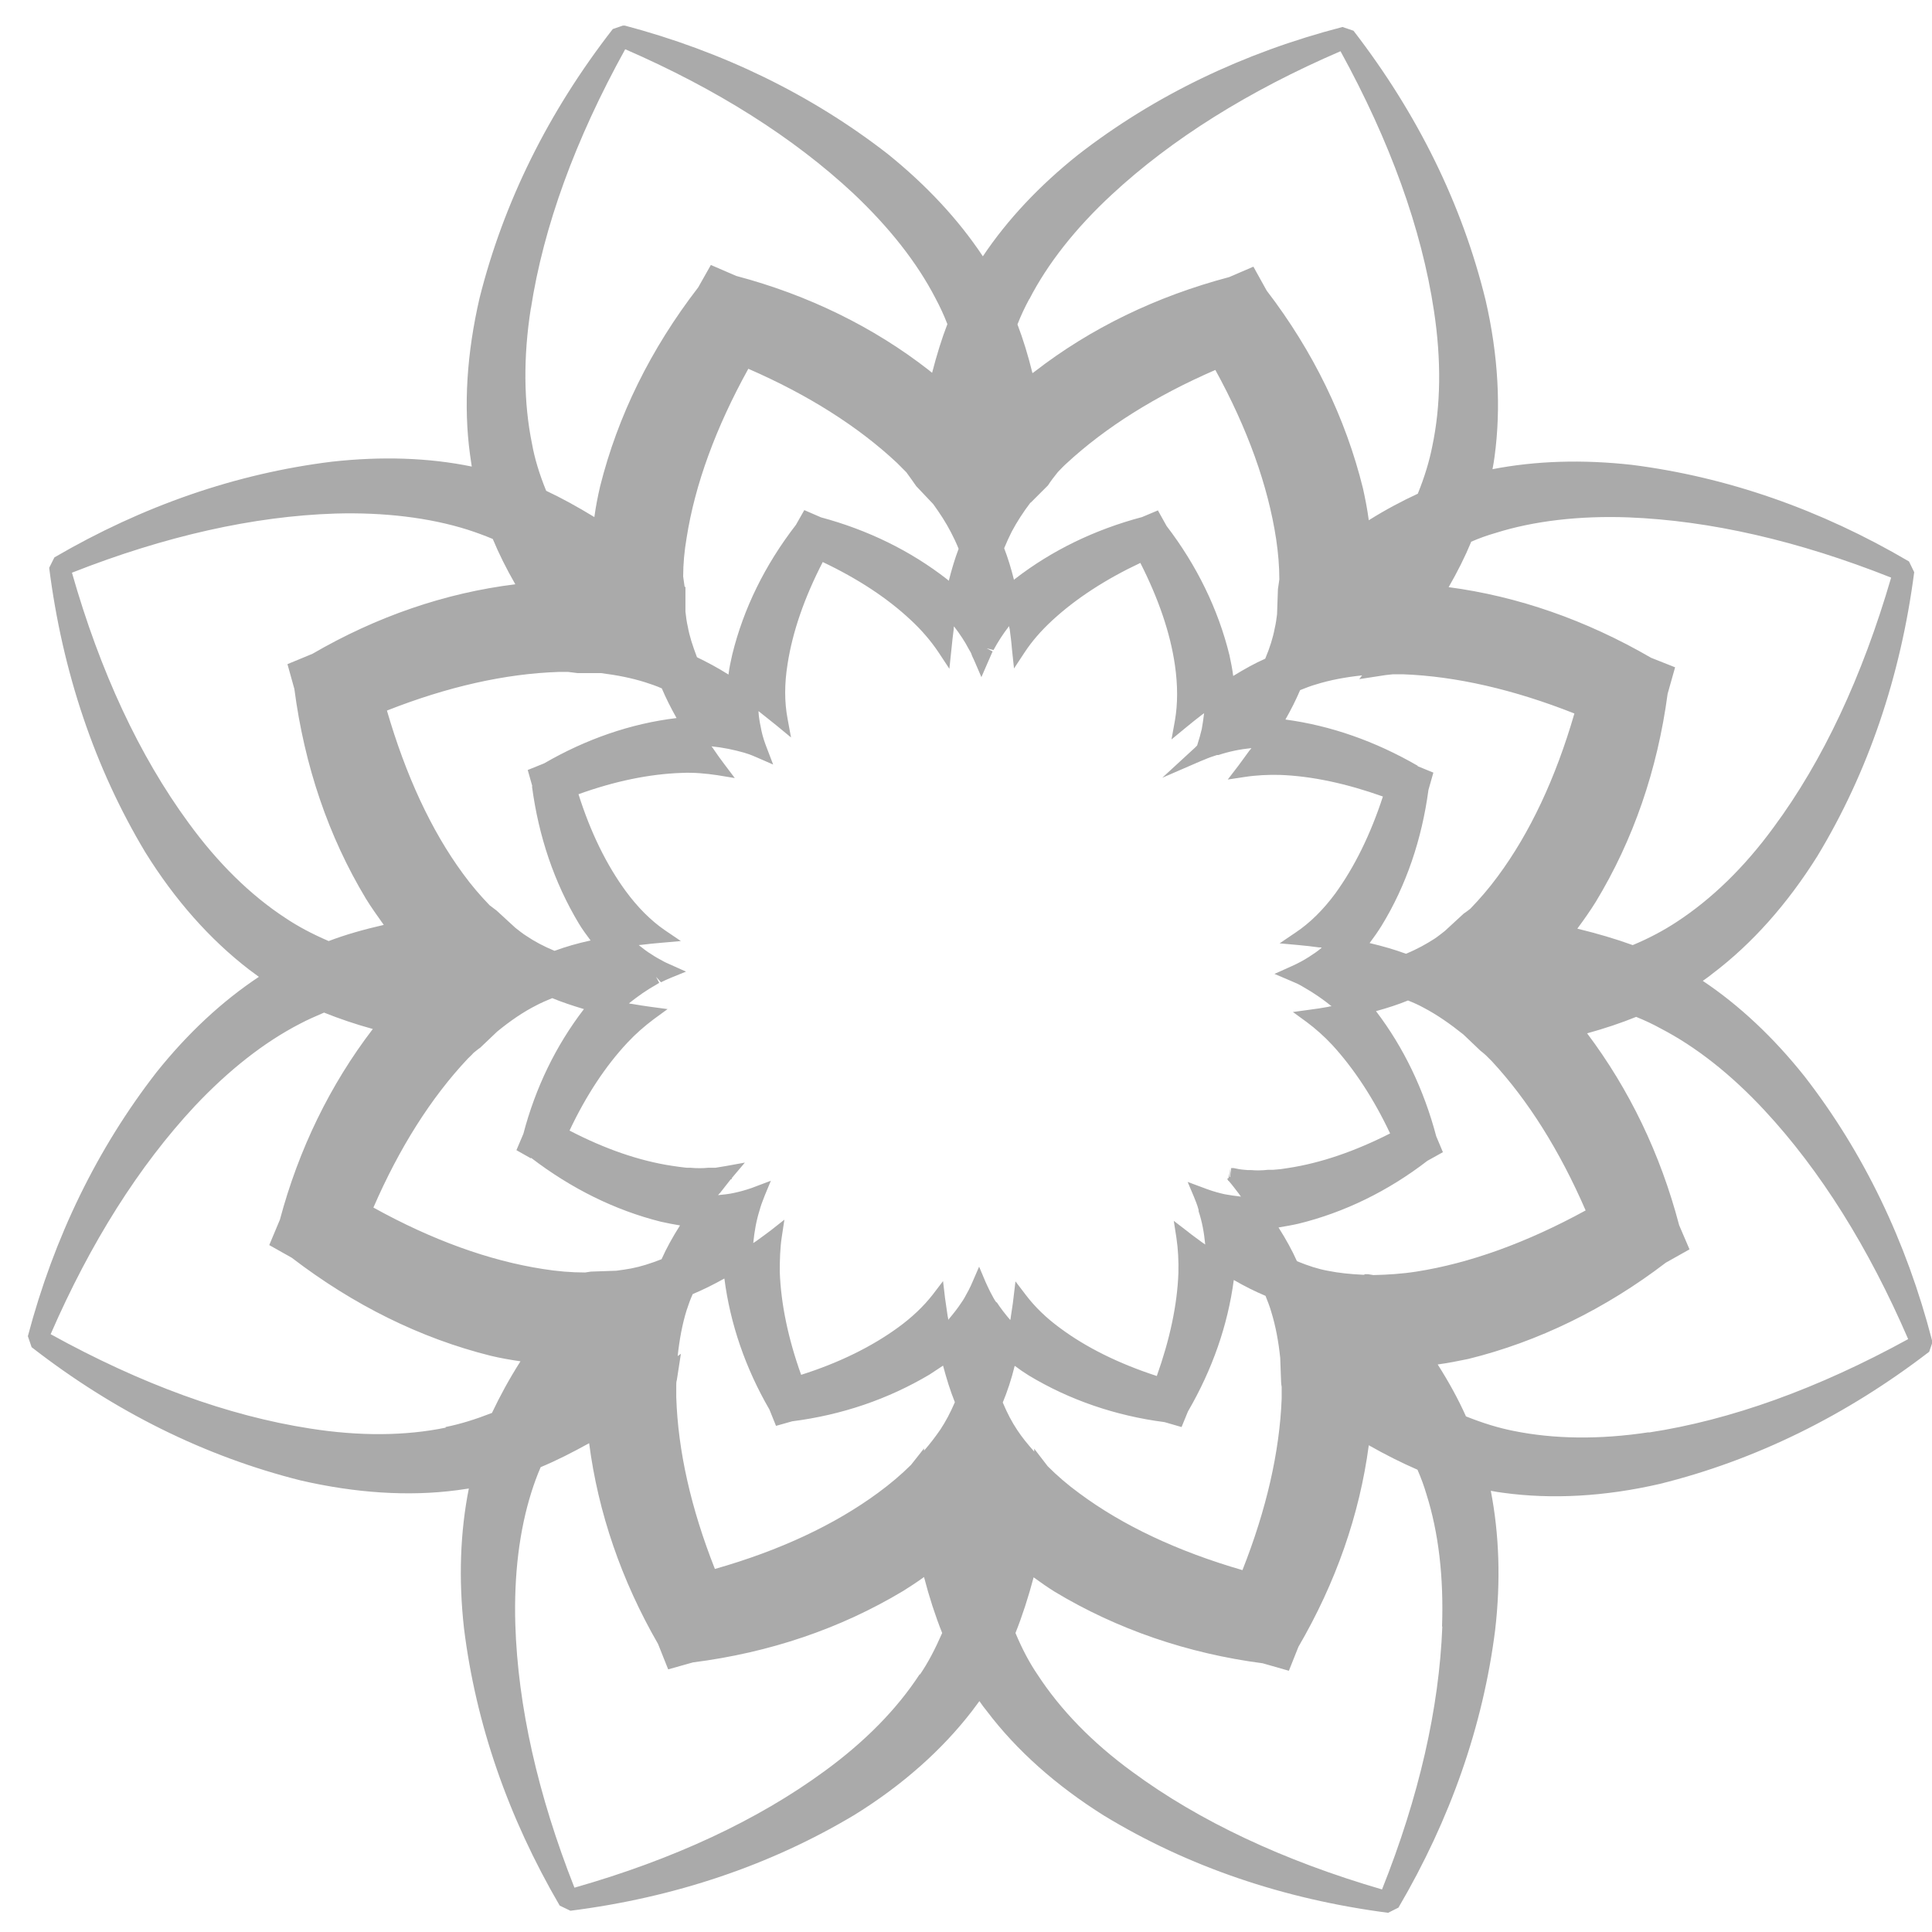 <svg width="33" height="33" viewBox="0 0 33 33" fill="none" xmlns="http://www.w3.org/2000/svg">
<g clip-path="url(#clip0_166_558)">
<path d="M33.001 22.897C32.563 21.203 31.829 19.68 30.819 18.38C30.292 17.719 29.71 17.172 29.085 16.754C29.149 16.709 29.203 16.67 29.257 16.626C29.927 16.118 30.528 15.443 31.041 14.625C31.908 13.192 32.464 11.556 32.696 9.773L32.607 9.59C31.1 8.704 29.503 8.147 27.873 7.94C27.03 7.846 26.232 7.871 25.493 8.014C25.508 7.94 25.518 7.871 25.528 7.802C25.641 6.969 25.592 6.068 25.375 5.127C24.976 3.496 24.217 1.949 23.119 0.525L22.931 0.461C21.237 0.9 19.714 1.634 18.414 2.644C17.753 3.171 17.207 3.752 16.788 4.378C16.369 3.747 15.822 3.161 15.162 2.629C13.861 1.619 12.349 0.88 10.654 0.432L10.467 0.496C9.363 1.915 8.6 3.462 8.191 5.092C7.974 6.033 7.915 6.93 8.028 7.763C8.038 7.827 8.048 7.896 8.058 7.969C7.319 7.817 6.516 7.792 5.668 7.886C4.033 8.088 2.441 8.639 0.929 9.521L0.84 9.699C1.067 11.482 1.619 13.118 2.481 14.556C2.988 15.374 3.589 16.049 4.254 16.561C4.309 16.601 4.363 16.64 4.422 16.685C3.791 17.104 3.205 17.65 2.673 18.315C1.663 19.616 0.924 21.129 0.476 22.823L0.54 23.011C1.959 24.114 3.505 24.878 5.136 25.287C6.072 25.503 6.979 25.563 7.806 25.454C7.871 25.444 7.939 25.434 8.008 25.425C7.861 26.164 7.831 26.967 7.925 27.809C8.127 29.445 8.678 31.036 9.56 32.549L9.743 32.637C11.526 32.411 13.162 31.859 14.6 30.997C15.418 30.489 16.093 29.888 16.605 29.223C16.645 29.169 16.684 29.115 16.729 29.056C16.773 29.12 16.812 29.174 16.857 29.228C17.364 29.898 18.039 30.499 18.857 31.012C20.291 31.884 21.926 32.44 23.71 32.672L23.887 32.583C24.774 31.071 25.331 29.479 25.538 27.844C25.636 27.001 25.607 26.203 25.464 25.464C25.538 25.479 25.607 25.489 25.675 25.498C26.508 25.612 27.41 25.563 28.351 25.346C29.981 24.942 31.528 24.183 32.952 23.089L33.016 22.902L33.001 22.897ZM25.124 9.255C25.271 9.191 25.41 9.142 25.547 9.103C26.203 8.896 26.986 8.807 27.809 8.837C29.208 8.891 30.715 9.236 32.302 9.866C31.809 11.556 31.139 12.99 30.297 14.128C29.794 14.818 29.233 15.359 28.636 15.749C28.425 15.887 28.183 16.02 27.888 16.143C27.602 16.039 27.287 15.946 26.942 15.862C27.055 15.709 27.163 15.556 27.257 15.404C27.897 14.35 28.311 13.147 28.484 11.852L28.612 11.398L28.203 11.236C27.089 10.59 25.927 10.186 24.744 10.029C24.897 9.763 25.025 9.507 25.129 9.255H25.124ZM17.019 22.247C16.985 22.203 16.955 22.143 16.921 22.079L16.906 22.05C16.881 22.001 16.857 21.946 16.832 21.892L16.724 21.636L16.615 21.887C16.596 21.936 16.571 21.986 16.541 22.045L16.522 22.079C16.492 22.134 16.463 22.193 16.423 22.247C16.359 22.346 16.28 22.444 16.197 22.543C16.197 22.523 16.192 22.503 16.187 22.483C16.172 22.38 16.157 22.276 16.142 22.173L16.108 21.882L15.931 22.114C15.773 22.316 15.576 22.503 15.339 22.675C14.891 23.001 14.334 23.277 13.684 23.483C13.462 22.863 13.339 22.272 13.319 21.725C13.319 21.518 13.324 21.316 13.354 21.124L13.398 20.833L13.167 21.015C13.083 21.079 12.994 21.143 12.911 21.203C12.896 21.212 12.881 21.222 12.866 21.232C12.886 21.03 12.92 20.843 12.975 20.67L12.989 20.621C13.009 20.552 13.039 20.488 13.063 20.419L13.167 20.168L12.841 20.291C12.728 20.33 12.635 20.355 12.541 20.375C12.457 20.395 12.364 20.404 12.265 20.414C12.275 20.399 12.285 20.39 12.3 20.375C12.359 20.296 12.423 20.222 12.482 20.143C12.482 20.143 12.492 20.143 12.497 20.143V20.128C12.497 20.128 12.507 20.114 12.511 20.109L12.723 19.858L12.398 19.917C12.339 19.927 12.28 19.936 12.221 19.946C12.201 19.946 12.181 19.946 12.167 19.946H12.098C12.009 19.956 11.9 19.956 11.792 19.946H11.728C11.644 19.936 11.561 19.927 11.472 19.912C10.92 19.828 10.334 19.626 9.728 19.311C10.009 18.715 10.344 18.207 10.718 17.808C10.856 17.66 11.009 17.527 11.166 17.409L11.403 17.236L11.112 17.197C11.009 17.182 10.905 17.168 10.797 17.148C10.777 17.148 10.762 17.143 10.743 17.138C10.896 17.015 11.053 16.906 11.211 16.818L11.26 16.788L11.206 16.685L11.29 16.778C11.349 16.749 11.403 16.724 11.462 16.7L11.718 16.596L11.388 16.448C11.388 16.448 11.354 16.433 11.339 16.424C11.265 16.384 11.191 16.345 11.127 16.3C11.053 16.256 10.984 16.202 10.91 16.143C10.925 16.143 10.945 16.138 10.96 16.138C11.073 16.123 11.186 16.113 11.3 16.103L11.63 16.074L11.354 15.887C11.117 15.724 10.891 15.497 10.689 15.222C10.363 14.778 10.088 14.221 9.881 13.566C10.496 13.344 11.088 13.221 11.639 13.202C11.846 13.192 12.053 13.211 12.255 13.241L12.551 13.29L12.373 13.054C12.309 12.97 12.245 12.881 12.186 12.793C12.176 12.778 12.167 12.763 12.152 12.748C12.354 12.768 12.536 12.807 12.713 12.857L12.743 12.867C12.812 12.886 12.876 12.916 12.945 12.945L13.206 13.059L13.078 12.724C13.034 12.605 13.009 12.507 12.994 12.418C12.975 12.329 12.96 12.241 12.955 12.147C12.97 12.157 12.984 12.167 12.994 12.177C13.083 12.246 13.172 12.32 13.26 12.389L13.511 12.596L13.452 12.275C13.398 11.99 13.398 11.679 13.452 11.344C13.536 10.797 13.738 10.211 14.053 9.6C14.655 9.886 15.157 10.216 15.556 10.59C15.748 10.768 15.906 10.955 16.034 11.147L16.216 11.423L16.251 11.093C16.261 10.98 16.275 10.866 16.29 10.748C16.29 10.733 16.29 10.719 16.295 10.699C16.394 10.827 16.482 10.96 16.551 11.093L16.571 11.127C16.571 11.127 16.586 11.152 16.591 11.167L16.605 11.206C16.62 11.241 16.64 11.275 16.655 11.315L16.763 11.566L16.872 11.315C16.891 11.275 16.906 11.236 16.926 11.191L16.941 11.157C16.941 11.157 16.95 11.137 16.955 11.127L16.852 11.073L16.97 11.103C17.044 10.965 17.133 10.827 17.236 10.694C17.236 10.709 17.241 10.728 17.246 10.743C17.261 10.857 17.276 10.97 17.285 11.088L17.32 11.418L17.502 11.142C17.625 10.955 17.778 10.778 17.97 10.6C18.374 10.226 18.882 9.896 19.478 9.615C19.788 10.226 19.99 10.812 20.069 11.364C20.118 11.704 20.118 12.019 20.069 12.305L20.01 12.63L20.261 12.423C20.35 12.349 20.438 12.28 20.527 12.211C20.542 12.201 20.552 12.192 20.567 12.182C20.557 12.275 20.542 12.364 20.527 12.453C20.507 12.537 20.483 12.625 20.448 12.733C20.438 12.743 20.429 12.753 20.414 12.768L19.852 13.285L20.498 13.005L20.572 12.975C20.64 12.945 20.709 12.921 20.788 12.896H20.813C20.99 12.837 21.177 12.798 21.375 12.778C21.365 12.793 21.355 12.807 21.34 12.822C21.276 12.906 21.217 12.995 21.153 13.078L20.971 13.315L21.261 13.271C21.453 13.241 21.665 13.231 21.862 13.236C22.409 13.256 23 13.384 23.621 13.605C23.409 14.256 23.133 14.813 22.808 15.261C22.601 15.542 22.37 15.768 22.133 15.926L21.857 16.113L22.187 16.143C22.301 16.153 22.414 16.167 22.527 16.182C22.542 16.182 22.562 16.182 22.577 16.187C22.508 16.246 22.434 16.296 22.365 16.34C22.281 16.394 22.187 16.448 22.054 16.507L21.769 16.635L22.025 16.744C22.089 16.773 22.158 16.798 22.217 16.832L22.276 16.867C22.434 16.956 22.591 17.064 22.744 17.187C22.724 17.187 22.71 17.192 22.69 17.197C22.587 17.217 22.483 17.232 22.375 17.246L22.084 17.286L22.32 17.458C22.473 17.572 22.621 17.704 22.759 17.852C23.128 18.256 23.463 18.764 23.744 19.36C23.143 19.665 22.557 19.867 22 19.951C21.916 19.966 21.833 19.976 21.749 19.981H21.66C21.611 19.986 21.562 19.991 21.503 19.991C21.458 19.991 21.419 19.991 21.375 19.986H21.311C21.311 19.986 21.271 19.981 21.256 19.981C21.192 19.976 21.133 19.966 21.069 19.951H21.03L21.015 20.064V20.104H21.005V20.059L21.02 19.941L20.985 20.119L20.961 20.138C20.961 20.138 20.971 20.153 20.976 20.158V20.168H20.985C21.049 20.242 21.108 20.321 21.168 20.399C21.177 20.414 21.187 20.429 21.197 20.439C21.099 20.429 21.005 20.414 20.921 20.399C20.833 20.38 20.739 20.355 20.616 20.311L20.286 20.188L20.394 20.444C20.419 20.508 20.448 20.572 20.473 20.666V20.69C20.532 20.863 20.567 21.055 20.586 21.257C20.572 21.247 20.557 21.237 20.542 21.227C20.458 21.163 20.369 21.104 20.286 21.035L20.049 20.853L20.094 21.143C20.123 21.335 20.133 21.538 20.128 21.744C20.108 22.291 19.98 22.883 19.759 23.503C19.108 23.291 18.552 23.015 18.108 22.685C17.872 22.513 17.675 22.321 17.522 22.119L17.345 21.887L17.31 22.178C17.3 22.281 17.28 22.385 17.266 22.488C17.266 22.508 17.261 22.528 17.256 22.547C17.167 22.444 17.088 22.34 17.024 22.242L17.019 22.247ZM25.286 17.946C25.321 17.971 25.35 18 25.38 18.025C25.414 18.059 25.449 18.094 25.483 18.128C26.104 18.798 26.641 19.655 27.084 20.675C26.075 21.227 25.104 21.577 24.193 21.72C23.941 21.759 23.695 21.774 23.459 21.779C23.429 21.774 23.399 21.769 23.365 21.764H23.306V21.774C23.301 21.774 23.291 21.774 23.286 21.774C23.069 21.764 22.867 21.744 22.675 21.705C22.513 21.675 22.345 21.621 22.153 21.542C22.069 21.355 21.966 21.168 21.838 20.966C21.956 20.946 22.069 20.927 22.178 20.902C22.961 20.71 23.71 20.345 24.38 19.828L24.646 19.68L24.532 19.409C24.321 18.611 23.976 17.892 23.503 17.271C23.7 17.217 23.882 17.158 24.05 17.089C24.148 17.128 24.237 17.168 24.316 17.212C24.542 17.33 24.769 17.488 24.996 17.67L25.286 17.946ZM24.212 13.078C23.488 12.66 22.729 12.394 21.956 12.29C22.054 12.118 22.138 11.95 22.207 11.788C22.306 11.748 22.394 11.714 22.483 11.689C22.72 11.615 22.985 11.566 23.266 11.536L23.217 11.6L23.665 11.531C23.71 11.527 23.749 11.522 23.794 11.517C23.848 11.517 23.902 11.517 23.961 11.517C24.872 11.551 25.858 11.778 26.892 12.187C26.572 13.29 26.134 14.226 25.582 14.97C25.434 15.172 25.276 15.354 25.114 15.522C25.074 15.552 25.04 15.581 25 15.606L24.68 15.901C24.621 15.946 24.562 15.995 24.503 16.034C24.365 16.123 24.207 16.212 24.015 16.291C23.828 16.222 23.626 16.163 23.394 16.108C23.468 16.01 23.537 15.911 23.601 15.808C24.02 15.123 24.286 14.335 24.399 13.492L24.483 13.197L24.217 13.088L24.212 13.078ZM17.606 8.585L17.901 8.29C17.951 8.211 18.01 8.137 18.069 8.063C18.118 8.014 18.157 7.969 18.212 7.92C18.882 7.299 19.739 6.762 20.759 6.319C21.311 7.324 21.66 8.3 21.798 9.211C21.833 9.447 21.852 9.674 21.852 9.896C21.843 9.95 21.838 10.009 21.828 10.063L21.813 10.492C21.803 10.571 21.793 10.649 21.774 10.728C21.744 10.891 21.69 11.063 21.611 11.251C21.434 11.329 21.256 11.428 21.064 11.546C21.049 11.423 21.025 11.31 21 11.191C20.808 10.408 20.443 9.659 19.926 8.984L19.778 8.718L19.507 8.832C18.694 9.048 17.965 9.403 17.34 9.886C17.33 9.891 17.325 9.896 17.32 9.906C17.271 9.709 17.216 9.531 17.152 9.364C17.192 9.265 17.236 9.172 17.28 9.083C17.369 8.915 17.477 8.748 17.601 8.585H17.606ZM9.087 13.433C9.201 14.29 9.467 15.074 9.886 15.773C9.945 15.872 10.014 15.965 10.088 16.064C9.861 16.113 9.659 16.172 9.472 16.241C9.284 16.163 9.127 16.079 8.989 15.985C8.925 15.946 8.866 15.896 8.802 15.847L8.481 15.552C8.442 15.522 8.403 15.492 8.363 15.463C8.206 15.3 8.053 15.123 7.91 14.926C7.363 14.182 6.93 13.241 6.609 12.137C7.644 11.729 8.629 11.507 9.546 11.477C9.6 11.477 9.649 11.477 9.703 11.477C9.757 11.482 9.812 11.492 9.866 11.497H10.265C10.536 11.531 10.792 11.581 11.024 11.655C11.112 11.684 11.206 11.714 11.304 11.758C11.373 11.921 11.457 12.088 11.556 12.265C10.772 12.359 10.009 12.625 9.294 13.039L9.014 13.152L9.092 13.428L9.087 13.433ZM9.068 19.774C9.757 20.301 10.501 20.67 11.285 20.867C11.393 20.892 11.502 20.912 11.615 20.931C11.487 21.134 11.383 21.321 11.3 21.508C11.112 21.582 10.94 21.636 10.782 21.666C10.698 21.68 10.615 21.695 10.526 21.705L10.092 21.72C10.058 21.725 10.028 21.73 9.994 21.735C9.762 21.735 9.516 21.715 9.27 21.675C8.358 21.533 7.383 21.183 6.378 20.626C6.821 19.606 7.363 18.749 7.989 18.084C8.023 18.049 8.058 18.02 8.087 17.985C8.127 17.956 8.161 17.921 8.201 17.897L8.491 17.621C8.713 17.439 8.935 17.286 9.161 17.172C9.245 17.128 9.334 17.089 9.432 17.049C9.6 17.118 9.777 17.177 9.974 17.236C9.496 17.857 9.147 18.577 8.94 19.365L8.821 19.646L9.073 19.788L9.068 19.774ZM11.694 10.024C11.684 9.965 11.679 9.906 11.669 9.847C11.669 9.635 11.689 9.413 11.728 9.186C11.871 8.275 12.226 7.304 12.782 6.299C13.802 6.743 14.659 7.285 15.325 7.91C15.379 7.965 15.428 8.014 15.482 8.068C15.541 8.147 15.595 8.226 15.65 8.304L15.94 8.61C16.054 8.768 16.157 8.925 16.241 9.088C16.29 9.181 16.334 9.275 16.374 9.374C16.31 9.541 16.256 9.723 16.206 9.92C16.197 9.911 16.182 9.901 16.172 9.891C15.551 9.408 14.827 9.053 14.024 8.837L13.738 8.713L13.595 8.965C13.063 9.654 12.699 10.398 12.507 11.182C12.482 11.295 12.457 11.403 12.443 11.522C12.255 11.403 12.078 11.31 11.905 11.226C11.832 11.034 11.777 10.866 11.748 10.704C11.728 10.62 11.718 10.536 11.708 10.448V10.024H11.694ZM15.783 24.779V24.74L15.561 25.021C15.393 25.188 15.206 25.346 14.999 25.498C14.255 26.045 13.319 26.484 12.211 26.799C11.802 25.765 11.58 24.779 11.551 23.863C11.551 23.794 11.551 23.73 11.551 23.661C11.551 23.631 11.551 23.602 11.561 23.572L11.63 23.124L11.575 23.163C11.605 22.883 11.654 22.616 11.728 22.38C11.758 22.291 11.787 22.203 11.832 22.104C12.009 22.03 12.186 21.942 12.373 21.838C12.472 22.611 12.733 23.37 13.142 24.075L13.255 24.355L13.531 24.277C14.384 24.168 15.172 23.897 15.876 23.479C15.95 23.429 16.029 23.38 16.108 23.326C16.167 23.548 16.231 23.755 16.31 23.951C16.231 24.134 16.152 24.282 16.064 24.415C15.98 24.538 15.886 24.661 15.783 24.779ZM17.335 23.331C17.413 23.39 17.492 23.444 17.571 23.493C18.266 23.912 19.054 24.183 19.892 24.291L20.182 24.375L20.291 24.109C20.709 23.39 20.971 22.636 21.074 21.863C21.261 21.971 21.439 22.06 21.616 22.134C21.655 22.232 21.69 22.321 21.715 22.41C21.788 22.646 21.838 22.912 21.867 23.193L21.882 23.602C21.882 23.631 21.887 23.661 21.892 23.686C21.892 23.755 21.892 23.819 21.892 23.887C21.857 24.799 21.631 25.784 21.222 26.819C20.118 26.499 19.182 26.06 18.438 25.508C18.236 25.361 18.059 25.208 17.896 25.045L17.665 24.745V24.794C17.556 24.671 17.458 24.553 17.374 24.424C17.285 24.291 17.207 24.144 17.128 23.956C17.207 23.764 17.276 23.557 17.33 23.336L17.335 23.331ZM17.581 5.112C17.896 4.501 18.369 3.9 18.99 3.324C20.015 2.373 21.33 1.55 22.897 0.875C23.744 2.417 24.281 3.905 24.493 5.309C24.621 6.152 24.611 6.93 24.463 7.63C24.414 7.876 24.335 8.142 24.217 8.433C23.951 8.556 23.67 8.704 23.38 8.886C23.355 8.699 23.32 8.521 23.281 8.344C22.985 7.142 22.429 5.999 21.636 4.964L21.409 4.555L20.995 4.733C19.749 5.063 18.63 5.605 17.67 6.349C17.66 6.358 17.65 6.363 17.635 6.373C17.561 6.073 17.477 5.797 17.379 5.541C17.438 5.388 17.507 5.245 17.581 5.107V5.112ZM9.068 5.27C9.284 3.87 9.826 2.383 10.679 0.841C12.241 1.52 13.551 2.348 14.576 3.304C15.191 3.885 15.665 4.486 15.98 5.097C16.054 5.235 16.123 5.383 16.182 5.536C16.083 5.792 15.999 6.068 15.921 6.368C15.901 6.353 15.886 6.339 15.867 6.324C14.921 5.585 13.802 5.038 12.575 4.713L12.142 4.526L11.925 4.91C11.112 5.964 10.551 7.107 10.25 8.309C10.211 8.477 10.176 8.654 10.152 8.832C9.861 8.654 9.59 8.506 9.329 8.383C9.211 8.093 9.132 7.831 9.087 7.58C8.945 6.886 8.935 6.102 9.068 5.26V5.27ZM3.22 14.054C2.382 12.911 1.712 11.477 1.229 9.782C2.816 9.157 4.328 8.817 5.727 8.772C6.555 8.748 7.334 8.841 7.989 9.048C8.127 9.093 8.265 9.142 8.417 9.206C8.521 9.457 8.649 9.713 8.802 9.98C7.604 10.127 6.432 10.531 5.338 11.167L4.91 11.344L5.028 11.768C5.2 13.078 5.609 14.285 6.25 15.35C6.343 15.502 6.447 15.645 6.555 15.798C6.21 15.877 5.9 15.965 5.614 16.074C5.328 15.951 5.087 15.822 4.875 15.68C4.279 15.29 3.722 14.744 3.22 14.054ZM7.614 24.385C6.92 24.528 6.136 24.533 5.294 24.4C3.895 24.183 2.407 23.641 0.865 22.789C1.545 21.227 2.372 19.917 3.328 18.892C3.909 18.276 4.511 17.803 5.121 17.488C5.25 17.419 5.387 17.36 5.535 17.296C5.791 17.399 6.067 17.493 6.368 17.576C5.639 18.527 5.102 19.631 4.781 20.833L4.599 21.267L4.983 21.483C6.038 22.291 7.181 22.858 8.383 23.158C8.55 23.198 8.718 23.227 8.89 23.252C8.693 23.562 8.536 23.853 8.403 24.134C8.112 24.247 7.856 24.326 7.609 24.375L7.614 24.385ZM15.709 28.597C15.32 29.194 14.773 29.75 14.083 30.253C12.94 31.09 11.506 31.76 9.812 32.243C9.186 30.657 8.846 29.144 8.802 27.745C8.777 26.898 8.871 26.139 9.078 25.484C9.122 25.346 9.171 25.208 9.235 25.06C9.506 24.947 9.777 24.809 10.063 24.651C10.216 25.834 10.615 26.996 11.24 28.08L11.413 28.514L11.836 28.395C13.147 28.228 14.354 27.819 15.428 27.174C15.546 27.1 15.66 27.026 15.783 26.937C15.871 27.277 15.975 27.597 16.093 27.893C15.97 28.174 15.852 28.4 15.714 28.602L15.709 28.597ZM24.636 27.78C24.582 29.179 24.237 30.691 23.606 32.273C21.916 31.78 20.483 31.105 19.345 30.267C18.655 29.765 18.113 29.203 17.724 28.607C17.586 28.405 17.463 28.174 17.345 27.893C17.463 27.597 17.566 27.277 17.655 26.942C17.778 27.031 17.896 27.114 18.015 27.188C19.079 27.829 20.286 28.243 21.567 28.41L22.015 28.538L22.178 28.129C22.818 27.031 23.222 25.873 23.38 24.686C23.665 24.848 23.941 24.986 24.212 25.104C24.276 25.252 24.326 25.39 24.365 25.523C24.572 26.178 24.661 26.937 24.631 27.785L24.636 27.78ZM28.163 24.464C27.326 24.592 26.538 24.582 25.843 24.439C25.597 24.39 25.336 24.311 25.04 24.193C24.912 23.907 24.754 23.616 24.557 23.306C24.735 23.282 24.907 23.247 25.079 23.212C26.276 22.917 27.424 22.355 28.454 21.567L28.858 21.34L28.681 20.927C28.36 19.705 27.828 18.606 27.109 17.65C27.41 17.567 27.691 17.473 27.947 17.369C28.095 17.429 28.232 17.493 28.356 17.562C28.966 17.877 29.568 18.35 30.144 18.971C31.095 19.995 31.918 21.311 32.593 22.873C31.05 23.72 29.558 24.257 28.159 24.469L28.163 24.464Z" fill="#AAAAAA"/>
</g>
<defs>
<clipPath id="clip0_166_558">
<rect width="32.541" height="32.235" fill="white" transform="translate(0.459 0.437)"/>
</clipPath>
</defs>
</svg>
